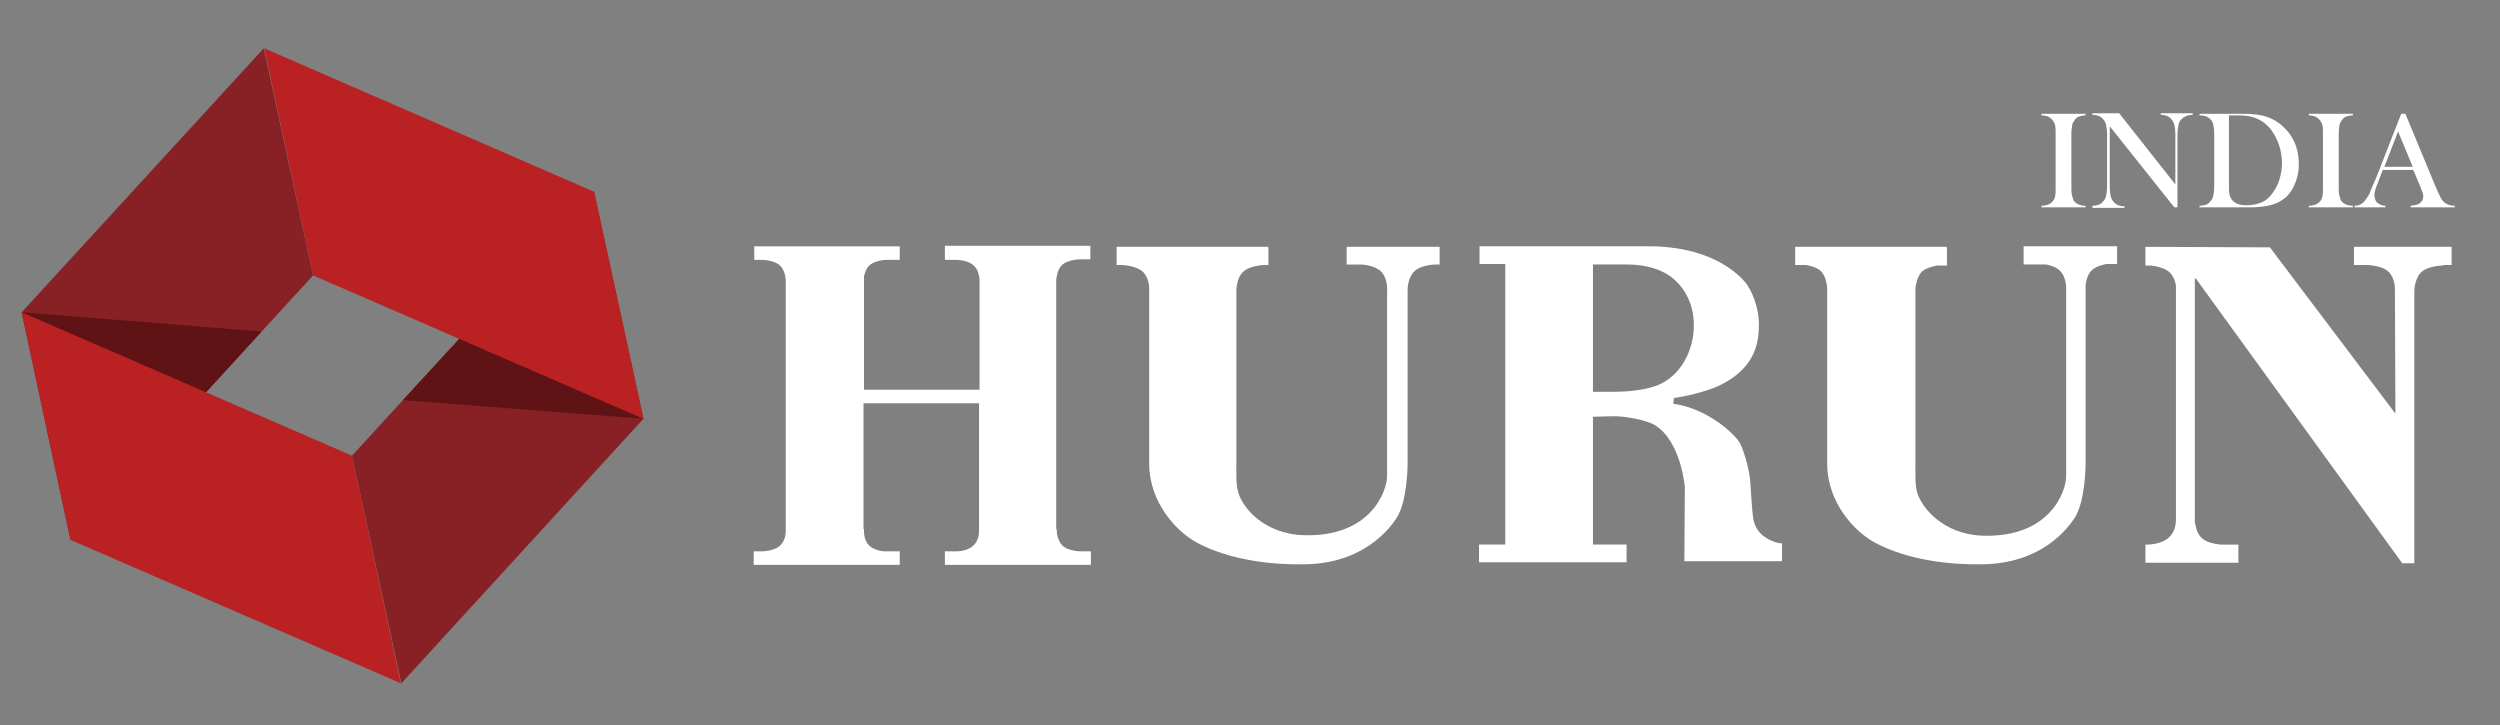 <svg width="131" height="38" viewBox="0 0 131 38" fill="none" xmlns="http://www.w3.org/2000/svg">
<rect x="0" y="0" width="131" height="38" fill="#808080" stroke="none"/>
<path d="M106.065 13.859H107.221C107.468 13.913 107.771 13.995 107.964 14.213C108.321 14.594 108.266 15.22 108.266 15.22V24.968C108.266 25.73 107.441 28.154 103.946 28.072C101.772 28.018 100.699 26.547 100.479 25.867C100.341 25.458 100.368 24.859 100.368 24.287V15.111C100.396 14.893 100.451 14.54 100.671 14.267C100.891 14.049 101.249 13.968 101.497 13.913H102.02V12.96H101.992V12.933H94.067V12.96V13.886H94.644C94.92 13.941 95.25 14.022 95.443 14.24C95.663 14.485 95.718 14.839 95.745 15.057V24.287C95.745 26.357 97.204 27.882 98.277 28.453C100.038 29.379 102.267 29.597 103.836 29.57C107.028 29.543 108.376 27.637 108.707 27.146C109.285 26.248 109.285 24.342 109.285 24.287V15.193C109.285 15.193 109.23 14.567 109.587 14.185C109.807 13.968 110.11 13.886 110.385 13.832H110.936V12.906H106.037V13.859H106.065Z" fill="white"/>
<path d="M123.291 13.887H124.007C124.007 13.887 124.832 13.887 125.19 14.268C125.41 14.513 125.493 14.867 125.493 15.085L125.52 21.674L118.943 12.961L112.421 12.934V12.961V13.914H112.697C112.944 13.941 113.44 14.023 113.715 14.296C113.907 14.513 113.99 14.758 114.018 14.976V27.256C114.018 27.474 113.962 27.855 113.687 28.128C113.357 28.482 112.697 28.536 112.559 28.536H112.421V29.489H117.292V28.536H116.357C116.136 28.509 115.586 28.454 115.311 28.128C115.091 27.883 115.036 27.529 115.008 27.311V14.595H115.063L125.878 29.516H126.511V15.303C126.511 15.303 126.484 14.704 126.841 14.296C127.199 13.914 128.025 13.914 128.025 13.914V13.887H128.465V12.934H123.346V13.887H123.291Z" fill="white"/>
<path d="M70.483 13.86H71.308C71.501 13.86 72.106 13.941 72.382 14.241C72.739 14.622 72.684 15.248 72.684 15.248V24.942C72.684 25.704 71.859 28.128 68.364 28.046C66.162 27.992 65.089 26.521 64.897 25.84C64.759 25.432 64.786 24.833 64.786 24.261V15.14C64.814 14.949 64.841 14.568 65.089 14.296C65.447 13.887 66.272 13.887 66.272 13.887H66.465V12.961H66.438V12.934H58.512V12.961V13.887H58.732C58.732 13.887 59.53 13.887 59.916 14.268C60.136 14.513 60.218 14.867 60.218 15.085C60.218 17.645 60.218 23.363 60.218 24.288C60.218 26.358 61.677 27.883 62.75 28.454C64.511 29.38 66.74 29.598 68.309 29.571C71.501 29.544 72.85 27.638 73.18 27.148C73.758 26.249 73.758 24.343 73.758 24.288V15.248C73.758 15.248 73.73 14.622 74.088 14.241C74.446 13.86 75.244 13.86 75.244 13.86H75.436V12.934H70.565V13.86H70.483Z" fill="white"/>
<path d="M92.497 28.154C92.112 27.909 91.919 27.501 91.865 27.147C91.809 26.793 91.727 25.431 91.727 25.431C91.699 24.642 91.397 23.689 91.177 23.226C90.901 22.736 89.47 21.401 87.682 21.157L87.709 20.857C87.709 20.857 89.36 20.639 90.406 20.04C91.975 19.142 92.167 17.971 92.167 16.963C92.167 16.201 91.837 15.221 91.397 14.73C90.984 14.268 89.525 12.879 86.306 12.906H77.527V13.832H78.876V28.535H77.5V29.461H85.232V28.535H83.471V21.837L84.572 21.81C85.26 21.81 86.251 22.028 86.663 22.246C88.094 23.062 88.287 25.54 88.287 25.54L88.26 29.407H93.378V28.454C93.406 28.508 92.883 28.427 92.497 28.154ZM86.746 20.231C86.113 20.448 85.26 20.53 84.544 20.53H83.471V13.859H85.232C86.746 13.859 87.544 14.404 87.957 14.867C88.204 15.139 88.782 15.874 88.755 17.099C88.755 18.27 88.122 19.741 86.746 20.231Z" fill="white"/>
<path d="M49.567 13.616H50.09C50.2 13.616 50.778 13.643 51.053 13.942C51.274 14.16 51.301 14.46 51.329 14.65V20.423H45.275V14.46C45.33 14.296 45.385 14.078 45.522 13.942C45.797 13.643 46.375 13.616 46.485 13.616H47.146V12.908H39.523V13.616H39.908C39.908 13.616 40.596 13.616 40.899 13.942C41.202 14.269 41.174 14.786 41.174 14.786V27.856C41.174 28.02 41.119 28.346 40.899 28.564C40.596 28.891 39.908 28.891 39.908 28.891H39.495V29.599H47.146V28.891H47.118H46.375C46.183 28.891 45.742 28.809 45.522 28.564C45.219 28.237 45.275 27.72 45.275 27.72H45.247V21.131H51.301V27.856C51.301 28.047 51.246 28.346 51.026 28.564C50.806 28.809 50.365 28.891 50.145 28.891H49.54H49.512V29.599H57.163V28.891H56.64C56.64 28.891 55.952 28.891 55.649 28.564C55.346 28.237 55.374 27.72 55.374 27.72H55.346V14.65C55.374 14.487 55.401 14.16 55.622 13.915C55.924 13.588 56.612 13.588 56.612 13.588H57.135V12.88H49.512V13.616H49.567Z" fill="white"/>
<path d="M31.13 10.046L18.444 23.879L21.031 35.805L33.717 21.945L31.13 10.046Z" fill="#882126"/>
<path d="M33.717 21.946L21.114 20.965L24.801 16.963L33.717 21.946Z" fill="#601315"/>
<path d="M13.82 2.533L1.134 16.365L3.693 28.292L16.407 14.432L13.82 2.533Z" fill="#882126"/>
<path d="M33.717 21.947L16.407 14.432L13.848 2.533L31.13 10.048L33.717 21.947Z" fill="#B92122"/>
<path d="M1.134 16.362L13.71 17.369L10.05 21.372L1.134 16.362Z" fill="#601315"/>
<path d="M21.003 35.803L3.693 28.288L1.134 16.362L18.444 23.877L21.003 35.803Z" fill="#B92122"/>
<path d="M109.283 5.964V6.046C109.146 6.046 109.036 6.073 108.953 6.1C108.871 6.127 108.788 6.182 108.733 6.263C108.65 6.372 108.568 6.481 108.568 6.672C108.54 6.808 108.54 6.944 108.54 7.107V9.749C108.54 9.939 108.54 10.103 108.568 10.212C108.595 10.32 108.623 10.429 108.65 10.484C108.705 10.593 108.788 10.647 108.898 10.702C109.008 10.756 109.118 10.783 109.283 10.783V10.865H106.972V10.783C107.109 10.783 107.219 10.756 107.302 10.729C107.385 10.702 107.467 10.647 107.522 10.593C107.605 10.511 107.66 10.429 107.687 10.293C107.715 10.184 107.715 9.994 107.715 9.749V7.107C107.715 6.862 107.715 6.672 107.687 6.563C107.66 6.454 107.605 6.345 107.522 6.263C107.467 6.182 107.385 6.154 107.302 6.1C107.219 6.073 107.109 6.046 106.972 6.046V5.964H109.283Z" fill="white"/>
<path d="M110.549 6.616V9.748C110.549 9.993 110.577 10.183 110.604 10.292C110.632 10.401 110.687 10.51 110.769 10.592C110.825 10.673 110.907 10.701 110.99 10.755C111.072 10.782 111.182 10.809 111.32 10.809V10.891H109.641V10.782C109.779 10.782 109.889 10.755 109.971 10.728C110.054 10.701 110.137 10.646 110.192 10.564C110.274 10.483 110.329 10.401 110.357 10.265C110.384 10.156 110.412 9.965 110.412 9.72V7.079C110.412 6.834 110.384 6.671 110.357 6.535C110.329 6.426 110.274 6.317 110.192 6.235C110.137 6.153 110.054 6.126 109.971 6.072C109.889 6.044 109.779 6.017 109.641 6.017V5.936H111.045L113.989 9.666V7.079C113.989 6.834 113.962 6.644 113.934 6.535C113.907 6.426 113.852 6.317 113.769 6.235C113.714 6.153 113.631 6.126 113.549 6.072C113.466 6.044 113.356 6.017 113.219 6.017V5.936H114.897V6.017C114.65 6.017 114.457 6.099 114.319 6.235C114.237 6.317 114.182 6.398 114.154 6.535C114.127 6.671 114.099 6.834 114.099 7.079V10.864H113.934L110.549 6.616Z" fill="white"/>
<path d="M115.256 10.783C115.393 10.783 115.503 10.756 115.586 10.729C115.668 10.702 115.751 10.647 115.806 10.566C115.889 10.484 115.944 10.402 115.971 10.266C115.999 10.157 116.026 9.966 116.026 9.721V7.08C116.026 6.808 115.999 6.617 115.971 6.508C115.944 6.4 115.889 6.291 115.778 6.209C115.668 6.1 115.476 6.046 115.256 6.046V5.964H117.237C117.677 5.964 117.952 5.964 118.09 5.991C118.613 6.018 119.026 6.182 119.383 6.427C119.714 6.672 119.989 6.971 120.181 7.353C120.374 7.734 120.457 8.142 120.457 8.605C120.457 8.932 120.402 9.259 120.292 9.531C120.181 9.83 120.044 10.075 119.851 10.266C119.576 10.538 119.246 10.702 118.833 10.783C118.53 10.838 118.228 10.865 117.925 10.865H115.256V10.783ZM116.797 6.073V9.64C116.797 9.885 116.797 10.048 116.824 10.184C116.852 10.32 116.907 10.402 116.962 10.484C117.127 10.674 117.375 10.756 117.705 10.756C118.007 10.756 118.255 10.702 118.475 10.62C118.695 10.538 118.888 10.375 119.053 10.157C119.218 9.939 119.356 9.694 119.438 9.422C119.521 9.15 119.576 8.85 119.576 8.551C119.576 8.224 119.521 7.897 119.411 7.57C119.301 7.271 119.163 6.999 118.971 6.753C118.695 6.427 118.393 6.236 118.007 6.127C117.815 6.073 117.54 6.046 117.237 6.046H116.797V6.073Z" fill="white"/>
<path d="M123.291 5.964V6.046C123.154 6.046 123.044 6.073 122.961 6.1C122.878 6.127 122.796 6.182 122.741 6.263C122.658 6.372 122.576 6.481 122.576 6.672C122.548 6.808 122.548 6.944 122.548 7.107V9.749C122.548 9.939 122.548 10.103 122.576 10.212C122.603 10.32 122.631 10.429 122.658 10.484C122.713 10.593 122.796 10.647 122.906 10.702C123.016 10.756 123.126 10.783 123.291 10.783V10.865H120.98V10.783C121.117 10.783 121.227 10.756 121.31 10.729C121.392 10.702 121.475 10.647 121.53 10.593C121.613 10.511 121.668 10.429 121.695 10.293C121.723 10.184 121.723 9.994 121.723 9.749V7.107C121.723 6.862 121.723 6.672 121.695 6.563C121.668 6.454 121.613 6.345 121.53 6.263C121.475 6.182 121.392 6.154 121.31 6.1C121.227 6.073 121.117 6.046 120.98 6.046V5.964H123.291Z" fill="white"/>
<path d="M128.712 10.865H126.318V10.783C126.538 10.756 126.676 10.729 126.758 10.674C126.896 10.593 126.979 10.457 126.979 10.293C126.979 10.184 126.951 10.075 126.869 9.912L126.814 9.749L126.456 8.905H124.86L124.667 9.395L124.584 9.613C124.474 9.885 124.419 10.075 124.419 10.239C124.419 10.32 124.447 10.402 124.474 10.484C124.502 10.566 124.557 10.62 124.64 10.674C124.722 10.729 124.86 10.783 124.997 10.783V10.865H123.374V10.783C123.511 10.783 123.621 10.756 123.704 10.702C123.814 10.647 123.897 10.566 123.979 10.429C124.062 10.32 124.144 10.212 124.199 10.048C124.254 9.885 124.364 9.667 124.502 9.34L125.823 5.964H126.043L127.612 9.749C127.722 10.021 127.832 10.239 127.887 10.348C127.942 10.457 128.024 10.566 128.107 10.62C128.162 10.674 128.245 10.702 128.3 10.729C128.382 10.756 128.492 10.783 128.63 10.783V10.865H128.712ZM126.428 8.741L125.658 6.89L124.942 8.741H126.428Z" fill="white"/>
</svg>
